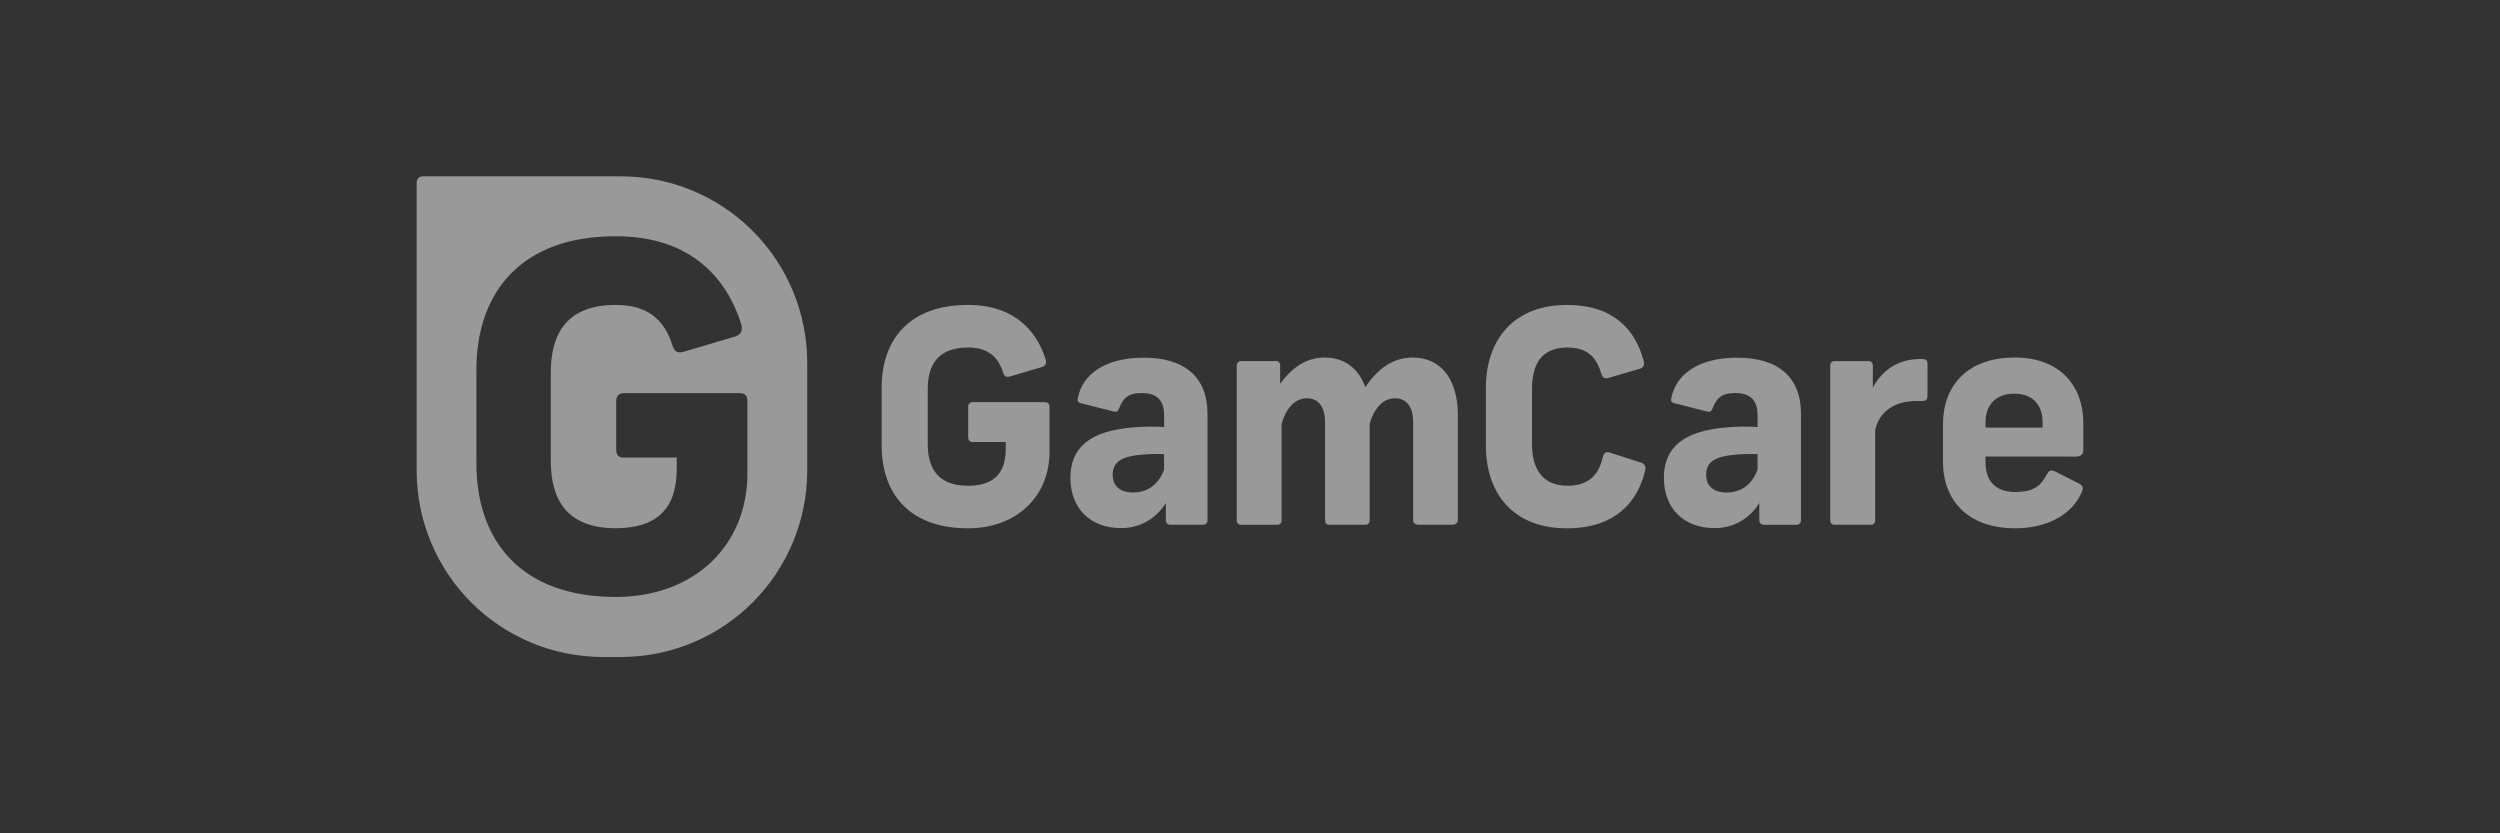 <?xml version="1.0" encoding="UTF-8"?>
<svg id="Layer_1" data-name="Layer 1" xmlns="http://www.w3.org/2000/svg" viewBox="0 0 300 100">
  <rect x="0" y="0" width="300" height="100" fill="#333333" stroke="none"/>
  <defs>
    <style>
      .cls-1 {
        fill: #fff;
        opacity: .5;
      }
    </style>
  </defs>
  <path class="cls-1" d="M125.476,43.12c.14.492-.04.784-.428.92l-3.828,1.132c-.46.14-.708,0-.852-.46-.592-1.952-1.88-3.012-4.216-3.012-3.616,0-4.824,2.124-4.824,4.996v6.596c0,2.872,1.208,5,4.824,5,2.976,0,4.536-1.384,4.536-4.4v-.848h-3.968c-.32,0-.536-.18-.536-.568v-3.652c-.008-.074,0-.148.024-.219.024-.071.062-.135.113-.189.051-.054.113-.096.182-.124.069-.028.143-.04.218-.036h8.648c.356,0,.568.176.568.532v5.46c0,5.212-3.828,9.148-9.788,9.148-7.052,0-10.348-4.184-10.348-9.928v-6.948c0-5.744,3.296-9.928,10.352-9.928,5.708,0,8.296,3.264,9.32,6.524l.004.004ZM144.9,49.64v12.8c.004.071-.008.142-.034.208-.026.066-.064.126-.114.176-.05.051-.11.09-.176.116-.066.026-.137.036-.208.032h-3.9c-.111.012-.223-.012-.318-.07-.096-.058-.169-.146-.21-.25-.029-.068-.043-.142-.04-.216v-2.088c-.554.932-1.343,1.702-2.289,2.233-.946.53-2.015.802-3.099.787-3.688,0-6.064-2.376-6.064-6.028,0-3.548,2.236-5.672,7.692-6.064,1.182-.1,2.369-.11,3.552-.032v-1.42c0-1.916-.988-2.66-2.696-2.66-1.736,0-2.232.708-2.692,1.812-.176.424-.32.492-.712.392l-3.896-.984c-.4-.108-.428-.32-.36-.604.536-2.8,3.196-4.856,7.876-4.856,4.92-.02,7.688,2.32,7.688,6.716h0ZM139.688,56.344v-1.852c-1.04-.04-2.084,0-3.12.108-1.988.248-3.048.848-3.048,2.368,0,1.38.92,2.128,2.444,2.128,1.736.012,3.084-.948,3.724-2.756v.004ZM158.98,42.904c2.48,0,4.112,1.452,4.856,3.548,1.452-2.124,3.228-3.548,5.708-3.548,3.44,0,5.392,2.728,5.392,6.808v12.724c0,.32-.284.532-.64.532h-4.08c-.352,0-.64-.212-.64-.532v-11.804c0-1.776-.776-2.84-2.168-2.84-1.452,0-2.516,1.208-3.048,3.052v11.592c.005.068-.004.137-.027.201-.022.064-.058.123-.105.173-.047.05-.103.09-.166.117-.063.027-.13.041-.199.041h-4.4c-.316,0-.456-.212-.456-.532v-11.804c0-1.776-.788-2.84-2.172-2.84-1.488,0-2.552,1.28-3.048,3.088v11.56c.012.108-.014.216-.072.308s-.145.161-.248.196c-.067.025-.138.034-.208.028h-4.312c-.072.008-.146,0-.214-.024s-.131-.063-.183-.115c-.052-.052-.091-.114-.115-.183-.024-.069-.032-.142-.024-.215v-18.612c0-.068.014-.136.042-.198.028-.063.068-.119.118-.166.05-.046.109-.082.174-.105.065-.023.134-.032.202-.027h4.14c.068-.006.138.002.202.024.065.022.124.058.175.105.05.047.09.104.116.167.027.063.04.132.038.2v2.236c1.176-1.628,2.88-3.16,5.36-3.16v.004ZM197.244,43.328c.104.46-.036.816-.46.92l-3.76,1.1c-.46.144-.708-.036-.848-.46-.532-1.776-1.456-3.188-4.08-3.188-3.224,0-4.256,2.124-4.256,4.996v6.596c0,2.872,1.172,5,4.26,5,2.76,0,3.824-1.56,4.252-3.512.108-.424.396-.64.852-.46l3.756,1.204c.424.144.568.46.46.92-.884,3.832-3.648,6.952-9.392,6.952-6.456,0-9.72-4.184-9.72-9.928v-6.948c0-5.744,3.336-9.928,9.72-9.928,5.6,0,8.224,2.976,9.216,6.736h0ZM216.116,49.64v12.8c.005.071-.006.142-.03.208-.025.066-.064.127-.114.177-.05.05-.11.09-.176.115-.066.025-.137.036-.208.032h-3.904c-.073.007-.146-.002-.216-.026-.069-.024-.132-.063-.185-.114-.054-.05-.097-.112-.125-.18-.028-.068-.042-.142-.039-.216v-2.088c-.553.934-1.343,1.705-2.29,2.235-.947.53-2.017.801-3.102.785-3.684,0-6.06-2.376-6.06-6.028,0-3.548,2.232-5.672,7.692-6.064,1.181-.1,2.369-.11,3.552-.032v-1.42c0-1.916-.988-2.66-2.696-2.66-1.736,0-2.236.708-2.696,1.812-.176.424-.32.492-.708.392l-3.9-.984c-.396-.108-.424-.32-.356-.604.532-2.8,3.192-4.856,7.872-4.856,4.924-.02,7.688,2.32,7.688,6.716h0ZM210.908,56.344v-1.852c-1.04-.04-2.084,0-3.12.108-1.988.248-3.052.848-3.052,2.368,0,1.38.92,2.128,2.448,2.128,1.736.012,3.08-.948,3.72-2.756v.004h.004ZM231.3,43.684v3.792c0,.46-.18.64-.64.64h-.568c-2.84,0-4.5,1.276-5.068,3.4v10.92c.006.066,0,.134-.021.197-.02.063-.054.122-.098.172-.044.05-.097.091-.158.12-.06.028-.126.044-.192.047h-4.464c-.098-.005-.193-.04-.272-.1s-.137-.142-.168-.236c-.02-.063-.027-.13-.02-.196v-18.616c-.003-.069.009-.138.035-.202.026-.064.066-.122.117-.17.051-.046.112-.08.177-.101s.135-.027.203-.019h4.04c.428,0,.536.28.536.56v2.628c.92-1.736,2.656-3.44,5.708-3.44.708,0,.852.108.852.6v.004ZM238.264,54.78v.744c0,2.056,1.068,3.512,3.584,3.512,2.444,0,3.12-.924,3.756-2.092.32-.532.46-.592,1.028-.36l2.8,1.42c.568.284.604.568.356,1.104-1.204,2.728-4.22,4.288-7.976,4.288-5.672,0-8.652-3.368-8.652-7.976v-4.54c0-4.468,2.8-7.976,8.616-7.976,5.52,0,8.224,3.508,8.224,7.872v3.124c0,.532-.176.888-.92.888l-10.816-.008h0ZM238.264,50.64v.672h6.844v-.672c0-1.916-1.064-3.4-3.4-3.4s-3.44,1.48-3.44,3.392v.008h-.004ZM74.512,21.16h-23.792c-.191,0-.374.076-.509.211-.135.135-.211.318-.211.509v34.608c0,5.928,2.355,11.614,6.547,15.806,4.192,4.192,9.877,6.546,15.806,6.546h2.172c5.926-.004,11.608-2.361,15.796-6.552,4.189-4.191,6.543-9.874,6.544-15.8v-12.976c0-5.928-2.356-11.612-6.548-15.804-4.192-4.192-9.876-6.547-15.804-6.548h0ZM89.688,56.86c0,8.416-6.184,14.772-15.8,14.772-11.396,0-16.72-6.76-16.72-16.032v-11.22c0-9.272,5.328-16.032,16.72-16.032,9.216,0,13.396,5.268,15.056,10.532.228.804-.056,1.264-.688,1.492l-6.18,1.832c-.748.228-1.148,0-1.38-.744-.976-3.156-3.04-4.868-6.816-4.868-5.84,0-7.784,3.436-7.784,8.072v10.652c0,4.64,1.944,8.072,7.784,8.072,4.808,0,7.328-2.232,7.328-7.1v-1.38h-6.404c-.52,0-.86-.288-.86-.916v-5.896c0-.576.344-.92.86-.92h13.968c.572,0,.916.288.916.86v8.824h0Z"/>
</svg>